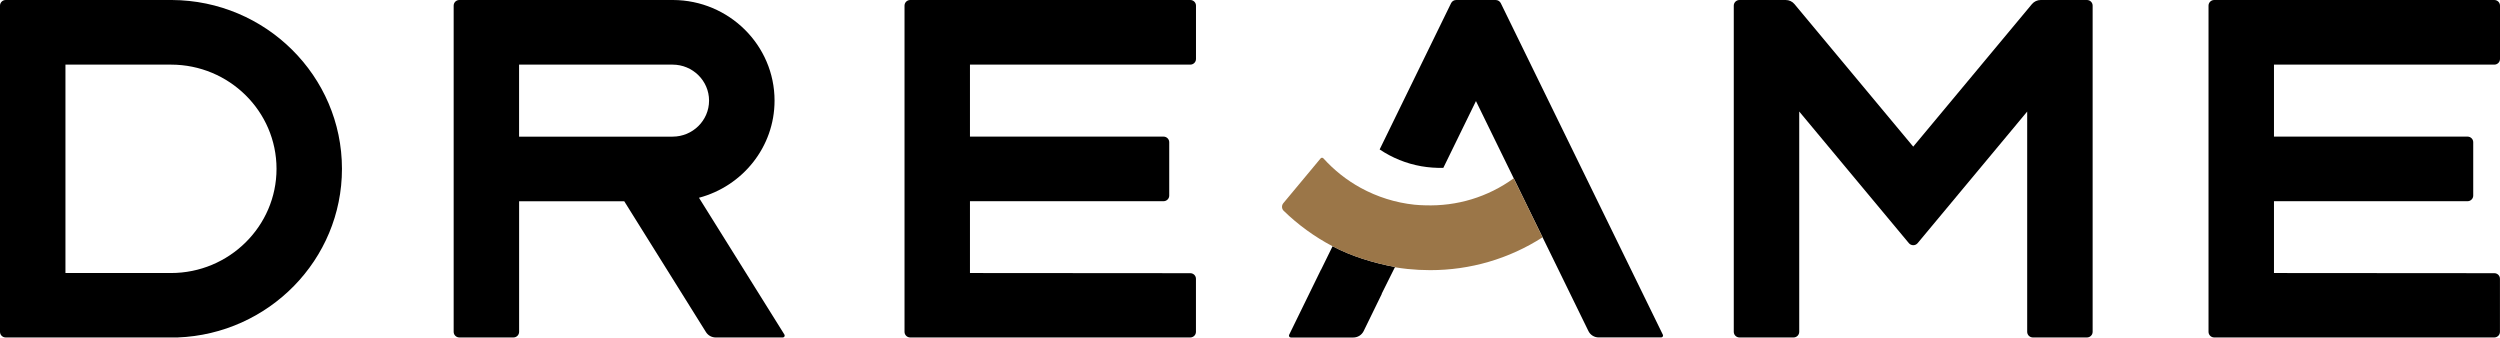<svg width="200" height="27" viewBox="0 0 200 27" fill="none" xmlns="http://www.w3.org/2000/svg">
<path d="M27.357 13.505C27.357 6.079 21.257 0.035 13.746 0H0.455C0.205 0 0 0.202 0 0.449V26.548C0 26.795 0.205 26.997 0.455 26.997H14.201C21.5 26.725 27.357 20.779 27.357 13.505ZM5.236 5.17H13.679C18.336 5.17 22.122 8.911 22.122 13.505C22.122 18.1 18.332 21.842 13.679 21.842H5.236V5.17Z" fill="black"/>
<path d="M55.913 15.822C59.392 14.902 61.964 11.771 61.964 8.05C61.964 3.623 58.327 0.017 53.842 0H36.745C36.494 0 36.293 0.202 36.293 0.449V26.548C36.293 26.795 36.498 26.997 36.748 26.997H41.074C41.324 26.997 41.529 26.795 41.529 26.548V16.101H49.94L56.478 26.569C56.644 26.833 56.936 26.997 57.254 26.997H62.624C62.744 26.997 62.814 26.868 62.754 26.767L55.917 15.819L55.913 15.822ZM41.526 5.17H53.807C55.416 5.17 56.725 6.462 56.725 8.05C56.725 9.639 55.416 10.931 53.807 10.931H41.526V5.17Z" fill="black"/>
<path d="M77.597 21.842V16.097H93.082C93.333 16.097 93.538 15.895 93.538 15.648V11.377C93.538 11.13 93.333 10.928 93.082 10.928H77.597V5.17H95.224C95.475 5.17 95.679 4.967 95.679 4.72V0.449C95.679 0.202 95.475 0 95.224 0H72.817C72.566 0 72.362 0.202 72.362 0.449V26.548C72.362 26.795 72.566 26.997 72.817 26.997H95.221C95.471 26.997 95.676 26.795 95.676 26.548V22.305C95.679 22.058 95.475 21.855 95.224 21.855L77.597 21.842Z" fill="black"/>
<path d="M181.918 21.842V16.097H197.403C197.654 16.097 197.858 15.895 197.858 15.648V11.377C197.858 11.13 197.654 10.928 197.403 10.928H181.918V5.17H199.545C199.795 5.17 200 4.967 200 4.72V0.449C200 0.202 199.795 0 199.545 0H177.138C176.887 0 176.682 0.202 176.682 0.449V26.548C176.682 26.795 176.887 26.997 177.138 26.997H199.541C199.792 26.997 199.996 26.795 199.996 26.548V22.305C200 22.058 199.799 21.855 199.545 21.855L181.918 21.842Z" fill="black"/>
<path d="M162.556 0.327L153.058 11.732L143.557 0.327C143.384 0.118 143.127 0 142.855 0H139.157C138.907 0 138.702 0.202 138.702 0.449V26.548C138.702 26.795 138.907 26.997 139.157 26.997H143.483C143.733 26.997 143.938 26.795 143.938 26.548V8.921L152.709 19.452C152.892 19.671 153.231 19.671 153.411 19.452L162.175 8.925V26.548C162.175 26.795 162.38 26.997 162.63 26.997H166.956C167.206 26.997 167.411 26.795 167.411 26.548V0.449C167.411 0.202 167.206 0 166.956 0H163.258C162.986 0 162.729 0.122 162.556 0.327Z" fill="black"/>
<path d="M119.651 0H116.497C116.32 0 116.161 0.098 116.087 0.254L110.372 11.955C111.363 12.621 112.496 13.088 113.709 13.3C114.295 13.401 114.884 13.443 115.466 13.429L118.077 8.085L119.989 11.997L121.097 14.261L123.405 18.982L124.696 21.619L127.074 26.485C127.226 26.795 127.543 26.994 127.892 26.994H132.892C133.005 26.994 133.079 26.879 133.029 26.778L120.063 0.254C119.986 0.098 119.827 0 119.651 0Z" fill="black"/>
<path d="M106.61 19.692L105.682 21.583C105.682 21.583 105.679 21.583 105.675 21.58L103.131 26.784C103.082 26.885 103.156 27 103.269 27H108.268C108.618 27 108.935 26.802 109.09 26.491L110.547 23.506C110.547 23.506 110.54 23.506 110.533 23.503L111.26 22.043L111.592 21.378L111.599 21.36C111.599 21.36 111.595 21.36 111.592 21.36C109.828 21.019 108.085 20.489 106.606 19.695L106.61 19.692Z" fill="black"/>
<path d="M121.097 14.266C119.029 15.764 116.567 16.512 114.005 16.425C113.726 16.415 113.444 16.408 113.162 16.377C111.634 16.216 110.177 15.75 108.868 15.036C107.743 14.422 106.734 13.621 105.873 12.67C105.813 12.601 105.703 12.604 105.647 12.674L102.666 16.255C102.517 16.436 102.528 16.701 102.694 16.864C103.848 17.986 105.164 18.941 106.592 19.693C106.596 19.693 106.599 19.696 106.603 19.7C108.081 20.494 109.824 21.02 111.588 21.361C111.588 21.361 111.592 21.361 111.595 21.361L111.588 21.379C111.923 21.435 112.262 21.483 112.604 21.518C113.211 21.581 113.818 21.612 114.418 21.612C117.625 21.612 120.719 20.707 123.404 18.986L121.097 14.266Z" fill="#9B7648"/>
</svg>

